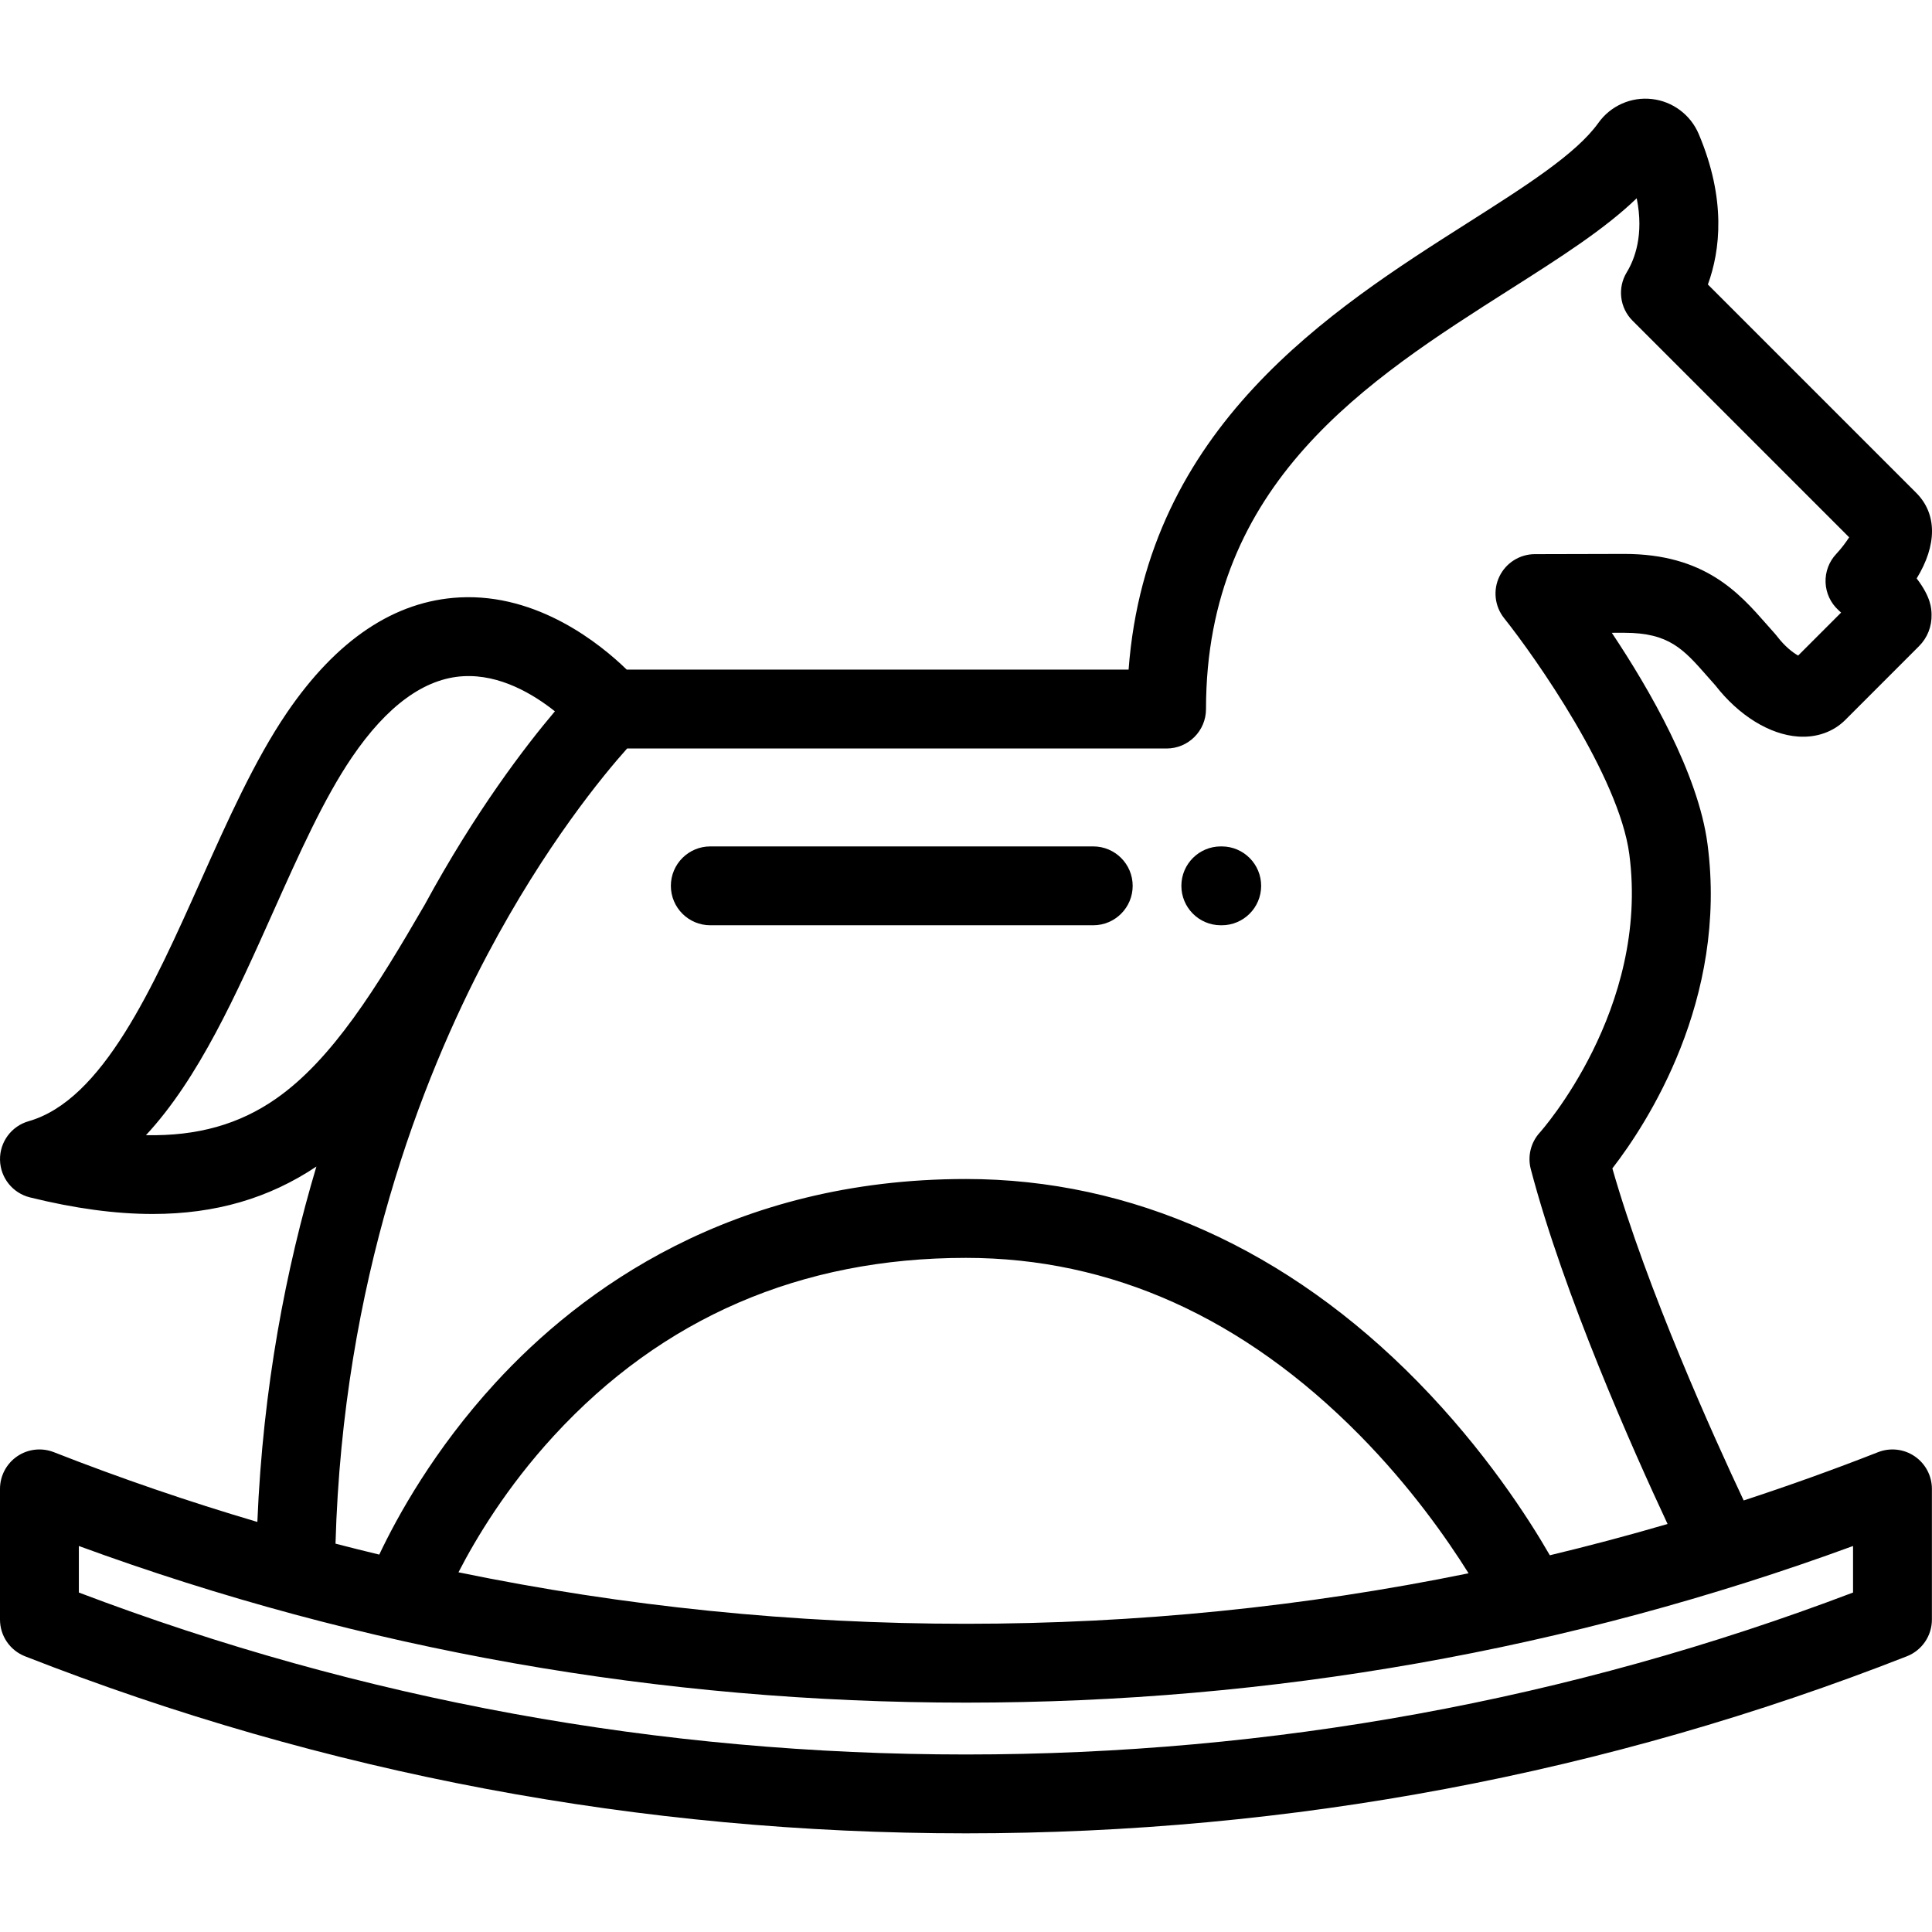 <?xml version="1.0" encoding="iso-8859-1"?>
<!-- Generator: Adobe Illustrator 19.0.0, SVG Export Plug-In . SVG Version: 6.00 Build 0)  -->
<svg version="1.1" id="Layer_1" xmlns="http://www.w3.org/2000/svg" xmlns:xlink="http://www.w3.org/1999/xlink" x="0px" y="0px"
	 viewBox="0 0 512 512" style="enable-background:new 0 0 512 512;" xml:space="preserve">
<g>
	<g>
		<path d="M323.813,224.309l-0.244-0.001c-0.016,0-0.029,0-0.045,0c-5.75,0-10.423,4.65-10.447,10.405
			c-0.023,5.771,4.635,10.468,10.405,10.492l0.245,0.001c0.016,0,0.029,0,0.045,0c5.75,0,10.423-4.651,10.447-10.405
			C334.241,229.031,329.583,224.333,323.813,224.309z"/>
	</g>
</g>
<g>
	<g>
		<path d="M289.722,224.309H188.235c-5.771,0-10.448,4.679-10.448,10.448c0,5.771,4.678,10.448,10.448,10.448h101.487
			c5.771,0,10.448-4.679,10.448-10.448C300.17,228.988,295.491,224.309,289.722,224.309z"/>
	</g>
</g>
<g>
	<g>
		<path d="M507.413,385.937c-2.851-1.946-6.485-2.356-9.7-1.097c-11.773,4.616-23.651,8.879-35.62,12.797
			c-7.834-16.641-25.598-55.851-34.8-87.997c9.088-11.749,30.684-44.64,25.207-86.022c-2.463-18.597-15.349-40.92-25.357-55.92
			c1.105-0.002,2.214-0.003,3.333-0.003c11.86,0,15.681,4.353,22.011,11.564c0.7,0.798,1.402,1.596,2.114,2.388
			c6.207,7.982,14.384,13.037,21.95,13.551c4.861,0.331,9.287-1.231,12.469-4.405l19.538-19.549
			c2.226-2.226,3.406-5.211,3.326-8.407c-0.039-1.531-0.114-4.525-3.946-9.546c5.393-8.809,5.486-17.078-0.135-22.697
			l-55.196-55.199c3.268-8.979,4.924-22.527-2.439-39.907c-2.165-5.089-6.924-8.631-12.383-9.24
			c-5.524-0.638-10.964,1.789-14.198,6.322c-5.861,8.204-19.193,16.679-34.632,26.492c-36.18,23.002-85.061,54.076-89.864,118.397
			H166.095c-6.954-6.76-23.513-20.213-44.279-19.136c-17.197,0.887-32.618,11.189-45.833,30.622
			c-8.486,12.48-15.707,28.625-22.69,44.238c-12.829,28.684-26.094,58.345-45.714,63.951c-4.552,1.301-7.662,5.501-7.576,10.235
			c0.085,4.734,3.344,8.818,7.941,9.954c11.828,2.922,22.603,4.393,32.511,4.393c16.647-0.001,30.833-4.168,43.394-12.573
			c-8.049,26.96-14.177,58.534-15.646,94.188c-18.193-5.374-36.184-11.532-53.942-18.493c-3.217-1.259-6.848-0.849-9.7,1.097
			C1.707,387.883,0,391.114,0,394.569v34.637c0,4.299,2.633,8.159,6.636,9.729c79.42,31.132,163.313,46.918,249.351,46.918
			s169.931-15.786,249.351-46.918c4.003-1.569,6.636-5.429,6.636-9.729v-34.637C511.974,391.114,510.267,387.883,507.413,385.937z
			 M166.191,198.36h142.964c5.77,0,10.448-4.679,10.448-10.448c0-59.994,42.8-87.204,80.562-111.211
			c13.221-8.405,25.062-15.932,33.58-24.162c1.981,9.75-0.587,16.255-2.638,19.62c-2.509,4.117-1.876,9.416,1.534,12.826
			l57.406,57.408c-0.901,1.407-2.192,3.095-3.397,4.38c-1.936,2.043-2.965,4.779-2.856,7.591c0.109,2.812,1.347,5.461,3.434,7.347
			c0.214,0.194,0.444,0.407,0.681,0.634l-11.38,11.386c-1.439-0.808-3.543-2.429-5.587-5.112c-0.18-0.237-0.37-0.465-0.568-0.684
			c-0.738-0.814-1.46-1.638-2.182-2.461c-7.305-8.321-16.394-18.677-37.717-18.677c-3.744,0-7.373,0.015-11.119,0.028
			c-3.968,0.016-8.069,0.03-12.58,0.03c-4.014,0-7.673,2.3-9.415,5.916c-1.741,3.617-1.256,7.912,1.248,11.049
			c8.301,10.404,30.445,41.919,33.173,62.537c5.439,41.093-23.428,73.46-23.701,73.762c-2.402,2.619-3.307,6.281-2.404,9.717
			c8.773,33.368,27.144,74.578,36.246,94.037c-10.337,3.021-20.737,5.786-31.198,8.292c-5.633-9.772-17.216-27.823-34.99-45.963
			c-34.455-35.164-75.864-53.752-119.748-53.752c-62.087,0-102.072,29.365-124.683,54.001c-16.267,17.723-25.997,35.4-30.794,45.535
			c-3.873-0.933-7.738-1.897-11.595-2.899c1.957-69.565,22.767-123.053,40.255-156.111
			C144.531,223.939,159.995,205.294,166.191,198.36z M389.187,416.939c-43.551,8.892-88.069,13.379-133.2,13.379
			c-45.576,0-90.527-4.578-134.487-13.645c4.66-9.053,12.767-22.548,25.198-36.091c28.768-31.341,65.539-47.233,109.29-47.233
			c38.488,0,73.604,15.822,104.375,47.026C373.717,393.92,383.344,407.606,389.187,416.939z M73.173,291.149
			c-9.721,6.789-20.822,9.962-34.493,9.682c13.971-15.026,23.939-37.315,33.688-59.113c6.916-15.463,13.448-30.067,20.894-41.018
			c9.314-13.694,19.25-20.927,29.535-21.498c9.707-0.542,18.545,4.76,24.257,9.304c-7.846,9.27-21.052,26.5-34.499,51.25
			C99.829,261.715,88.079,280.739,73.173,291.149z M491.077,422.038c-75.013,28.481-154.065,42.917-235.09,42.917
			s-160.078-14.436-235.09-42.917v-12.333c75.178,27.554,154.182,41.51,235.09,41.51s159.912-13.956,235.09-41.51V422.038z"/>
	</g>
</g>
<g>
</g>
<g>
</g>
<g>
</g>
<g>
</g>
<g>
</g>
<g>
</g>
<g>
</g>
<g>
</g>
<g>
</g>
<g>
</g>
<g>
</g>
<g>
</g>
<g>
</g>
<g>
</g>
<g>
</g>
</svg>
